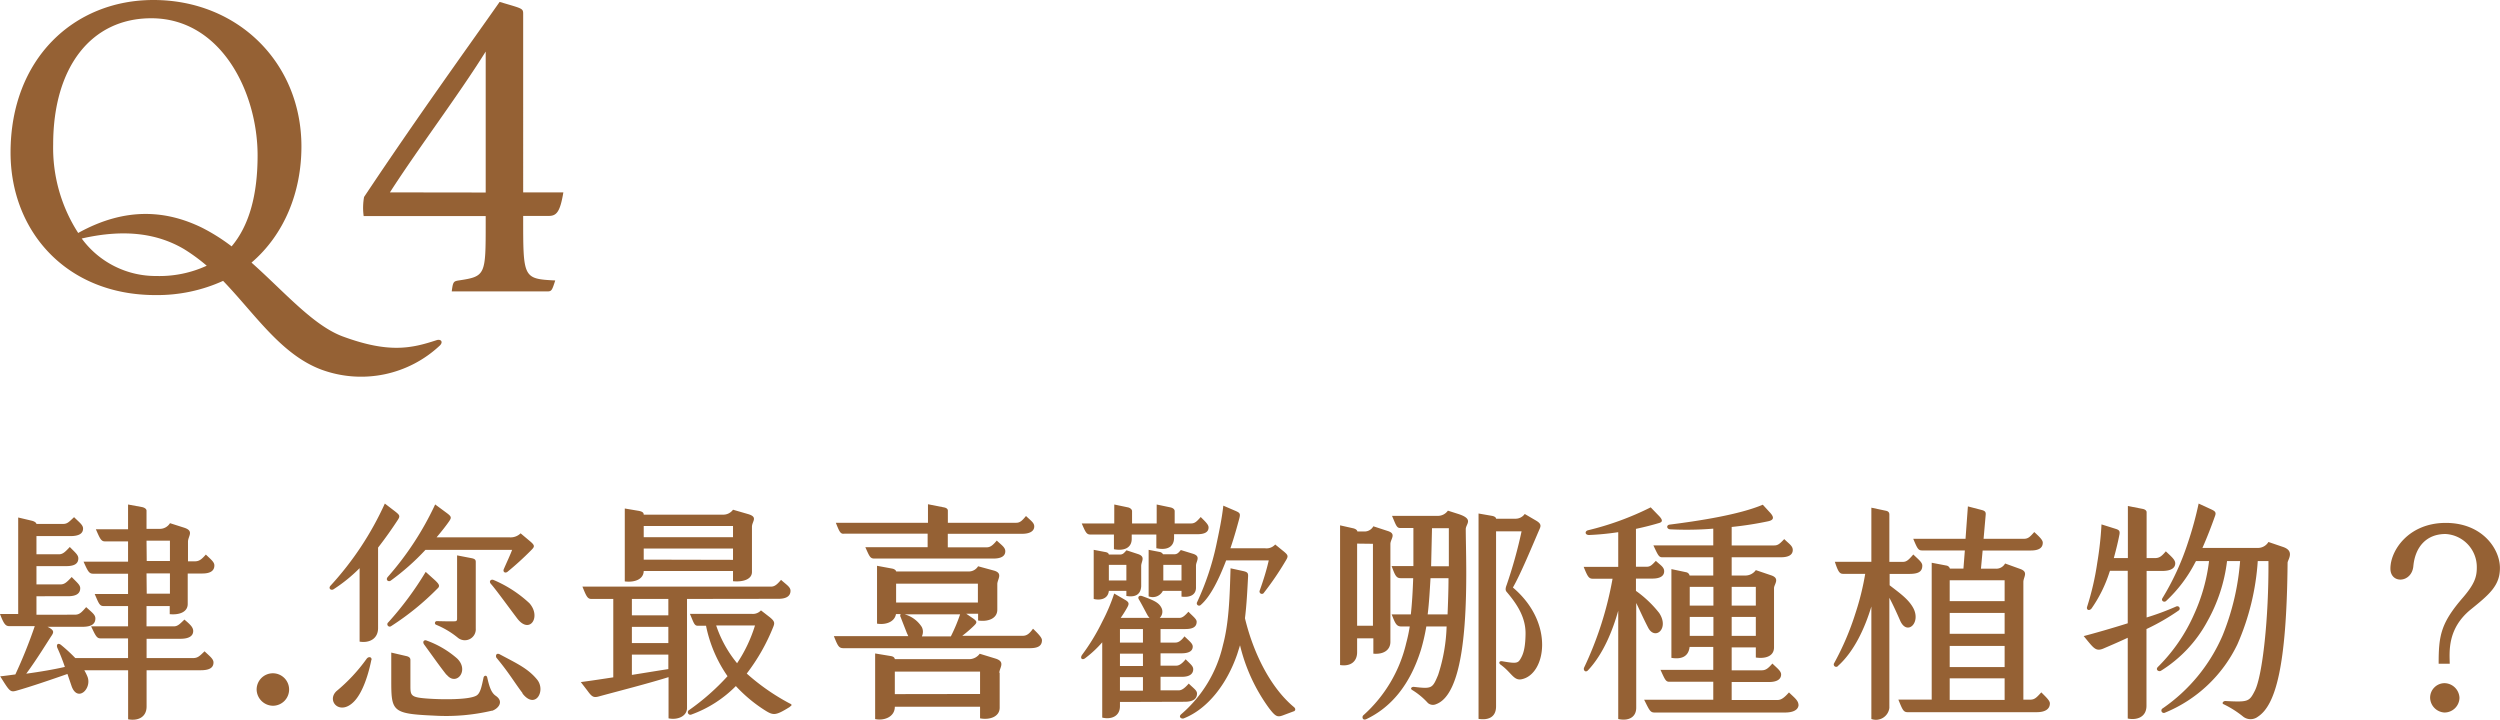 <svg xmlns="http://www.w3.org/2000/svg" width="369.57" height="106.39" viewBox="0 0 369.57 106.39">
  <g id="圖層_2" data-name="圖層 2">
    <g id="圖層_1-2" data-name="圖層 1">
      <g>
        <path d="M33,107.65c0,.84-.7,1.15-1.89,1.15h-8v5.36c0,1.54-1.22,2.17-2.73,1.89V108.8H13.9a7.06,7.06,0,0,1,.49,1c.63,1.75-1.47,3.75-2.35,1.4l-.63-1.85c-2.48.87-5.56,1.92-7.56,2.48-.91.25-1,.07-2.38-2.13.74-.07,1.47-.18,2.24-.28a71.62,71.62,0,0,0,2.87-7.14H2.83c-.55,0-.8-.25-1.39-1.79H4.13V86.22l2.07.49c.38.11.59.28.63.46h3.95c.63,0,.88-.32,1.61-1,.77.77,1.33,1.15,1.33,1.68,0,.8-.7,1.12-1.89,1.12h-5v2.69h3.32c.6,0,.95-.38,1.61-1.08.74.77,1.26,1.15,1.26,1.68,0,.84-.66,1.15-1.82,1.15H6.83v2.7H10.4c.59,0,.94-.35,1.64-1.09.74.77,1.26,1.16,1.26,1.65,0,.84-.66,1.19-1.82,1.19H6.83v2.73H12.5c.7,0,1-.35,1.68-1.12.87.8,1.36,1.12,1.36,1.68,0,.84-.63,1.23-1.92,1.23H8.47l.25.13c.66.39.7.64.38,1.13-.63.94-2.13,3.43-3.78,5.67,2.07-.28,4.1-.63,5.71-1-.32-.94-.7-1.92-1.09-2.77-.24-.52.07-.87.56-.45A23.4,23.4,0,0,1,12.57,107h7.8v-2.91H16.31c-.56,0-.73-.35-1.4-1.78h5.46v-3H16.73c-.59,0-.73-.49-1.29-1.78h4.93v-3H15.19c-.59,0-.77-.38-1.4-1.78h6.58v-3H16.91c-.56,0-.77-.6-1.3-1.79h4.76V84.3l2.07.38c.49.11.66.35.66.53V87.9h2a1.76,1.76,0,0,0,1.47-.84l2.1.67c1.51.49.56,1.26.56,2.06V92.7h1c.66,0,1-.28,1.64-1,.81.77,1.26,1.12,1.26,1.61,0,.81-.63,1.19-1.78,1.19H29.19V99c0,1.23-1.29,1.65-2.66,1.51V99.31H23.1v3h4.06c.56,0,.91-.39,1.54-1C29.51,102,30,102.43,30,103c0,.8-.73,1.15-1.89,1.15h-5V107H30c.7,0,1-.35,1.68-1C32.41,106.7,33,107.12,33,107.65Zm-9.87-15h3.43v-3H23.1Zm0,4.83h3.43v-3H23.1Z" transform="translate(-1.44 -9.72)" fill="#956134"/>
        <path d="M39.38,111.74a2.4,2.4,0,1,1,2.41,2.31A2.45,2.45,0,0,1,39.38,111.74Z" transform="translate(-1.44 -9.72)" fill="#956134"/>
        <path d="M57.33,90.67v11.9c0,1.58-1.29,2.24-2.73,2V93.71a23,23,0,0,1-3.85,3.12c-.38.24-.84-.14-.42-.56a46,46,0,0,0,8-12.11l1.5,1.15c.67.53.81.67.42,1.26C59.43,87.83,58.45,89.23,57.33,90.67Zm-1,16.63c-.38,1.89-1.19,4.72-2.55,6.12-2.1,2.17-4.13-.1-2.59-1.54a25.19,25.19,0,0,0,4.44-4.76C55.93,106.7,56.46,106.84,56.35,107.3ZM58.77,95a44.71,44.71,0,0,0,7-10.71l1.61,1.19c.81.59.84.73.46,1.29s-1.12,1.51-1.86,2.38H76.72a2.1,2.1,0,0,0,1.68-.59l1.37,1.15c.84.7.7.84.1,1.44a44,44,0,0,1-3.39,3.08c-.39.31-.74,0-.56-.39.52-1.19,1-2.2,1.22-2.83H64.33a35.13,35.13,0,0,1-5.14,4.55C58.87,95.78,58.38,95.46,58.77,95Zm7.38,1.68a39.39,39.39,0,0,1-6.89,5.6.35.35,0,0,1-.42-.56,47.75,47.75,0,0,0,5.53-7.46l1.4,1.26C66.36,96.09,66.5,96.34,66.15,96.69Zm8,18.1a29.59,29.59,0,0,1-8.54.73c-6.26-.28-6.33-.63-6.33-5.32v-4l2.24.52c.49.11.59.35.59.56V111c0,1.57,0,1.82,2.7,2,2.06.14,5.84.18,7-.42.63-.31.81-1.29,1.12-2.73.07-.24.42-.38.53,0,.31,1.37.59,2.24,1.22,2.7C76,113.42,75.11,114.47,74.2,114.79Zm-6.72-5.32c-1.08-1.37-2-2.7-3.25-4.41-.39-.49,0-.81.35-.63A14.08,14.08,0,0,1,69,107.05C70.88,108.84,68.88,111.22,67.48,109.47Zm1.65-5.5a12.7,12.7,0,0,0-3.19-1.89.28.28,0,0,1,.14-.53c.28,0,2.63.08,2.8,0s.18-.17.18-.38V91.82l2.17.42c.52.11.59.28.59.56v9.81A1.62,1.62,0,0,1,69.13,104ZM79.7,98.89c1.78,2,.07,4.63-1.75,2.32-1-1.3-3.15-4.28-3.92-5.15-.39-.42,0-.77.38-.6A18.13,18.13,0,0,1,79.7,98.89Zm-1,13.31c-1.16-1.51-2-3-3.85-5.22-.18-.21-.11-.84.49-.52,2.48,1.33,4.13,2.06,5.49,3.71S80.57,114.72,78.65,112.2Z" transform="translate(-1.44 -9.72)" fill="#956134"/>
        <path d="M103,98.26v16.11c0,1.26-1.43,1.82-2.73,1.54v-6.09c-3.22,1-7.17,2-10.22,2.83-.84.25-1.09.11-1.75-.8l-1-1.3c1.82-.24,3.4-.49,4.8-.7V98.26H88.87c-.57,0-.74-.35-1.33-1.82H115.4c.56,0,.91-.31,1.5-1,.77.7,1.4,1.05,1.4,1.61,0,.77-.59,1.19-1.78,1.19ZM93.8,95.67V84.89l2.07.35c.56.11.73.28.73.56h11.73a1.76,1.76,0,0,0,1.47-.73l2.17.63c1.61.45.63,1.08.63,1.89v6.68c0,1.12-1.37,1.51-2.8,1.37V94.13H96.6C96.57,95.36,95.27,95.85,93.8,95.67Zm6.44,2.59H94.85v2.42h5.39Zm0,4.13H94.85v2.39h5.39Zm0,6.24v-2.14H94.85v3C97,109.15,98.67,108.87,100.24,108.63ZM96.6,87.48v1.65h13.2V87.48Zm13.2,5V90.81H96.6v1.64Zm8.4,21.74c-2.21,1.37-2.45,1.3-3.92.35a21.7,21.7,0,0,1-4.06-3.43,17.67,17.67,0,0,1-6.55,4.2.37.37,0,0,1-.35-.66,34.16,34.16,0,0,0,5.67-5,19.92,19.92,0,0,1-3.18-7.46h-1.26c-.49,0-.6-.56-1.12-1.75h9.2a1.59,1.59,0,0,0,1.3-.52l1.29,1c.74.6.77.85.53,1.44a28.93,28.93,0,0,1-3.92,6.9,32,32,0,0,0,6.33,4.41C118.58,113.88,118.51,114,118.2,114.19Zm-7.81-6.44a21.34,21.34,0,0,0,2.66-5.6h-5.74A17.57,17.57,0,0,0,110.39,107.75Z" transform="translate(-1.44 -9.72)" fill="#956134"/>
        <path d="M155.47,104.36c0,.87-.63,1.18-1.82,1.18H126.14c-.7,0-.84-.31-1.43-1.78h11l-.21-.46c-.39-1-.74-1.88-.91-2.34a.41.41,0,0,1,0-.46h-.7c-.21,1.2-1.58,1.62-2.8,1.41V93.36l2.27.42c.32.07.53.25.56.42h10.75a1.6,1.6,0,0,0,1.36-.77l2.31.63c1.44.39.53,1.3.53,2v3.79c0,1.29-1.33,1.82-2.84,1.6v-1h-1.75l.77.53c.91.6.88.74.35,1.26a18.57,18.57,0,0,1-1.71,1.47h8.92c.63,0,1-.31,1.54-1.05C155,103.48,155.47,104,155.47,104.36ZM125,87h13.62V84.26l2.34.46c.39.07.6.24.6.49V87h10.11c.56,0,.88-.32,1.44-1,.73.7,1.22,1,1.22,1.54,0,.74-.73,1.09-1.78,1.09h-11v2h5.77c.56,0,.95-.38,1.47-1,.7.67,1.26,1,1.26,1.58,0,.73-.63,1.08-1.75,1.08H130.69c-.63,0-.73-.35-1.33-1.68h9.21v-2H126.28C125.69,88.71,125.54,88.36,125,87Zm24.22,22.16v5.18c0,1.29-1.4,1.85-2.9,1.57v-1.71h-12.6c0,1.5-1.58,2.1-2.91,1.82v-9.7l2.35.39c.38.07.52.24.56.45H144.8a1.94,1.94,0,0,0,1.47-.8l2.38.73C150.12,107.58,149.17,108.45,149.17,109.19Zm-2.9,3.15V109h-12.6v3.33ZM133.91,96v2.79H146V96Zm3.82,7.8H142a24.87,24.87,0,0,0,1.37-3.26h-8.19a4.39,4.39,0,0,1,2.52,1.86A1.53,1.53,0,0,1,137.73,103.76Z" transform="translate(-1.44 -9.72)" fill="#956134"/>
        <path d="M167,113.49v.63c0,1.51-1.33,2-2.62,1.68V104.67a16.25,16.25,0,0,1-2.56,2.38c-.39.28-.77,0-.42-.52a30.57,30.57,0,0,0,3-4.94,27.06,27.06,0,0,0,1.75-4.13l1.5.87c.7.39.74.6.46,1.13a16.23,16.23,0,0,1-1,1.6h4.27a1.91,1.91,0,0,1-.32-.42c-.38-.69-.8-1.53-1.26-2.31-.21-.31,0-.66.49-.49,1.51.56,2.38.88,2.8,1.65a1.27,1.27,0,0,1-.21,1.57h2.91c.42,0,.77-.27,1.33-.91.7.71,1.22,1.09,1.22,1.48,0,.76-.56,1.08-1.68,1.08H173v2h2.21c.38,0,.8-.21,1.33-.92.73.71,1.22,1.06,1.22,1.51,0,.7-.63,1-1.71,1H173v1.82h2.35c.35,0,.8-.24,1.36-.94.7.7,1.12,1,1.12,1.47,0,.7-.56,1.12-1.64,1.12H173v2h2.7c.42,0,.84-.28,1.47-1,.7.7,1.22,1,1.22,1.47,0,.84-.66,1.22-1.82,1.22Zm-5.6-26.39h4.76V84.3l2,.42c.35.07.63.31.63.56V87.1h3.64V84.3l2,.42c.38.07.66.28.66.56V87.1h2.42c.56,0,.84-.28,1.43-.95.7.7,1.16,1.12,1.16,1.54,0,.7-.6,1-1.65,1H175v.53c0,1.36-1.05,1.89-2.62,1.54V88.74h-3.64v.63c0,1.37-1.16,1.82-2.63,1.54V88.74h-3.47C162.05,88.74,161.91,88.39,161.35,87.1Zm6.55,10.71v-.74h-2.59c-.14,1.33-1.48,1.4-2.24,1.19V91l1.68.32c.42.07.52.21.56.38h1.61c.49,0,.63-.24,1-.63l1.71.56c1.16.39.46,1.09.46,1.75v3C170.07,97.67,169.19,98.05,167.9,97.81Zm0-2.28V93.22h-2.59v2.31Zm2.45,7.18H167v2h3.4Zm0,3.64H167v1.82h3.4Zm0,3.47H167v2h3.4Zm5.7-11.91v-.84h-2.76a1.68,1.68,0,0,1-2.1.81V91l1.61.31a.71.71,0,0,1,.52.35H175c.49,0,.66-.24,1-.63l1.82.56c1.19.39.42,1.09.42,1.75v3.15C178.29,97.67,177.35,98.09,176.05,97.91Zm0-2.38V93.22h-2.69v2.31Zm16.73,19.29-1.5.56c-1,.39-1.23.42-2.31-1a26.07,26.07,0,0,1-4.27-9.27l-.42,1.33c-1.47,4.27-4.27,8.05-7.91,9.48-.32.11-.84-.21-.35-.63a19.05,19.05,0,0,0,6.16-10.22c.91-3.39,1-7.42,1.12-11.34l1.92.42c.6.14.7.31.67.8-.11,2.07-.21,4.14-.46,6.16,1.16,4.87,3.64,10.16,7.28,13.17C193,114.51,192.92,114.75,192.78,114.82ZM178.4,98.75a39.56,39.56,0,0,0,2.83-8.4c.39-1.85.84-3.92,1.05-5.88l1.79.77c.73.32.77.42.52,1.33s-.66,2.45-1.26,4.2h5.11a1.71,1.71,0,0,0,1.51-.56l1.29,1.05c.67.56.67.7.21,1.44a43.82,43.82,0,0,1-3.15,4.62.35.35,0,0,1-.63-.32c.56-1.57,1-3,1.33-4.44h-6.3c-1,2.62-2.27,5.32-3.78,6.61A.34.34,0,0,1,178.4,98.75Z" transform="translate(-1.44 -9.72)" fill="#956134"/>
        <path d="M202.06,104.08v2.06c0,1.4-1,2.14-2.52,1.89V87.38l2,.45c.35.11.52.25.56.46h1a1.49,1.49,0,0,0,1.36-.77l2.14.7c1.33.42.38,1.19.38,1.92V104.6c0,1.16-.94,1.89-2.52,1.75v-2.27Zm0-14v12.14h2.34V90.11Zm16.06-2.17c0,5.14,1,23.91-4.37,25.9a1.14,1.14,0,0,1-1.23-.17,10.49,10.49,0,0,0-2.27-1.89c-.46-.25-.07-.53.21-.49,2.66.31,2.73.24,3.57-1.75a25.31,25.31,0,0,0,1.26-7.18h-3a29.21,29.21,0,0,1-.8,3.47c-1.61,5.14-4.38,8.47-8.05,10.22-.6.28-.7-.35-.46-.56a20.58,20.58,0,0,0,6.34-10.68,22.9,22.9,0,0,0,.52-2.45H208.6c-.73,0-.91-.45-1.43-1.78H210c.17-1.54.28-3.29.35-5.36h-1.86c-.66,0-.84-.46-1.33-1.79h3.22c0-1.68,0-3.53,0-5.63h-2c-.49,0-.63-.56-1.16-1.79h6.79a1.81,1.81,0,0,0,1.47-.77l1.54.49C219.38,86.47,218.12,87.17,218.12,87.94Zm-2.69,12.64c.07-1.76.14-3.58.14-5.36h-2.66c-.11,1.85-.21,3.67-.42,5.36ZM213,93.43h2.62c0-2,0-4,0-5.63h-2.49Zm13.4,16.7c-1.22.25-1.5-1-3.15-2.17-.31-.24-.17-.56.25-.49,2,.35,2.31.32,2.69-.31s.74-1.47.77-3.71-1-4.14-2.8-6.24c-.21-.24-.17-.56,0-1a68.3,68.3,0,0,0,2.21-7.94H222.6v25.87c0,1.71-1.29,2.06-2.59,1.85V85.63l2,.35c.38.07.59.24.59.42v0h2.84a1.66,1.66,0,0,0,1.4-.7l1.71,1c.88.53.63.88.39,1.44-1,2.31-2.7,6.44-3.85,8.43C231.35,101.87,229.92,109.43,226.38,110.13Z" transform="translate(-1.44 -9.72)" fill="#956134"/>
        <path d="M243.32,98.86v15.47c0,1.51-1.26,2-2.66,1.68V100c-.8,2.84-2.17,6.37-4.48,8.82-.39.39-.73-.07-.56-.42a51.81,51.81,0,0,0,4.2-13.13h-2.94c-.59,0-.77-.38-1.33-1.75h5.11V88.39a39.92,39.92,0,0,1-4.3.42c-.64,0-.67-.56-.18-.7a43.13,43.13,0,0,0,9.28-3.39l1.15,1.19c.7.7.63,1,0,1.15-.84.25-2,.56-3.33.84v5.6h1.58c.56,0,.8-.28,1.36-.87.67.63,1.23.91,1.23,1.54s-.49,1.08-1.75,1.08h-2.42v1.82a16.51,16.51,0,0,1,3.43,3.26c1.54,2.31-.59,4.1-1.61,2.21C244.3,101,243.81,99.84,243.32,98.86Zm24,15c0,.81-.81,1.19-2,1.19H246c-.63,0-.77-.42-1.51-1.89h10.22v-2.66h-6.54c-.49,0-.63-.38-1.26-1.75h7.8v-3.39h-3.5c-.17,1.47-1.26,1.85-2.69,1.61V93.85l2.17.46a.64.64,0,0,1,.52.49h3.5V92.1h-7.56c-.49,0-.63-.35-1.29-1.75h8.85V87.87a49,49,0,0,1-6.33.1c-.56,0-.67-.63-.11-.7,4.41-.56,10.29-1.47,13.76-2.94l1,1.09c.63.66.77,1.15-.21,1.36a50.65,50.65,0,0,1-5.39.84v2.73h6.3c.56,0,.84-.28,1.47-.94.7.7,1.26,1,1.26,1.61,0,.77-.7,1.08-1.75,1.08h-7.28v2.7h2A1.9,1.9,0,0,0,261,94l2.27.77c1.37.46.42,1.33.42,1.89v8.76c0,1.33-1.29,1.71-2.69,1.5v-1.5h-3.57v3.39h4.44c.6,0,.95-.28,1.58-1,.63.63,1.29,1.09,1.29,1.61,0,.74-.66,1.12-1.78,1.12h-5.53v2.66h6.79c.59,0,1.08-.45,1.68-1.12C266.67,112.83,267.3,113.28,267.3,113.91ZM251.23,96.48v2.76h3.5V96.48Zm3.5,7.24v-2.8h-3.5v2.8Zm2.7-7.24v2.76H261V96.48Zm3.57,7.24v-2.8h-3.57v2.8Z" transform="translate(-1.44 -9.72)" fill="#956134"/>
        <path d="M280.74,98.09v16.28a2,2,0,0,1-2.66,1.64V99.38c-.95,3.16-2.53,6.62-4.91,8.76a.35.35,0,0,1-.59-.39,40.56,40.56,0,0,0,3.15-7.38,39.17,39.17,0,0,0,1.44-5.82h-3.26c-.53,0-.74-.31-1.23-1.78h5.4v-8l2.13.45c.39.07.53.28.53.56v7h2c.56,0,.87-.32,1.54-1.09.8.77,1.33,1.16,1.33,1.65,0,.94-.67,1.22-1.93,1.22h-2.9v1.68c1.4,1.09,2.73,2,3.46,3.3,1.26,2.24-.91,4.26-1.92,1.89C281.79,100.22,281.23,99,280.74,98.09Zm23.73,15.61c0,.84-.7,1.3-1.93,1.3H283.43c-.63,0-.77-.42-1.36-1.86H287V92.91l2.2.42a.63.63,0,0,1,.49.45h2l.21-2.69h-6.34c-.56,0-.7-.32-1.29-1.72H292l.35-4.79,2,.52c.56.14.67.32.63.74l-.31,3.53h5.95c.63,0,.91-.28,1.54-1,.8.73,1.26,1.19,1.26,1.57,0,.81-.63,1.16-1.79,1.16h-7.1l-.25,2.69h2.24a1.49,1.49,0,0,0,1.33-.77l2.24.81c1.26.45.46,1.19.46,1.92v17.4h1c.67,0,.95-.31,1.65-1.08C304,112.86,304.47,113.32,304.47,113.7ZM289.66,95.5v3.08h8.12V95.5Zm8.12,4.83h-8.12v3.08h8.12Zm-8.12,8h8.12v-3.12h-8.12Zm0,4.86h8.12V110h-8.12Z" transform="translate(-1.44 -9.72)" fill="#956134"/>
        <path d="M318.75,102.71v11.34c0,1.65-1.37,2.17-2.77,1.89V104c-1.5.7-2.83,1.26-3.64,1.61-1.12.45-1.4-.08-2.87-1.86,1.61-.42,4.06-1.12,6.51-1.89V94.1h-2.62l-.07.17a20,20,0,0,1-2.66,5.4c-.35.41-.77.21-.67-.21a40.18,40.18,0,0,0,1.51-6.52,50.87,50.87,0,0,0,.63-5.7l2.1.66c.59.18.66.39.52,1-.17.87-.45,2.06-.8,3.32H316v-7.7l2.14.42c.42.07.63.28.63.49v6.79H320c.67,0,1-.28,1.61-1C322.42,92,323,92.45,323,93c0,.73-.7,1.12-1.89,1.12h-2.34V101a38.79,38.79,0,0,0,4.34-1.61c.45-.21.73.31.42.56A32.56,32.56,0,0,1,318.75,102.71Zm20.86-9.8c-.14,15.51-1.82,21.07-4.38,22.75a1.78,1.78,0,0,1-2.27-.07,14.69,14.69,0,0,0-2.84-1.78c-.28-.14,0-.46.28-.46,3.4.18,3.54.11,4.38-1.54,1.12-2.24,2.06-10.75,2-19.15H335.2a36.53,36.53,0,0,1-3,12.29,20.49,20.49,0,0,1-10.71,10.12.36.36,0,0,1-.35-.63A25.18,25.18,0,0,0,330,103.66a36.58,36.58,0,0,0,2.59-11h-1.93a24,24,0,0,1-2.9,8.89,19.48,19.48,0,0,1-6.86,7.32c-.32.21-.88-.14-.46-.56a25.32,25.32,0,0,0,5.36-7.81A26.65,26.65,0,0,0,328,92.66h-1.93l-.14.25a20.65,20.65,0,0,1-4.3,5.67c-.32.24-.74-.07-.53-.42a38.55,38.55,0,0,0,3.78-8.23,52.1,52.1,0,0,0,1.58-5.77l1.89.87c.59.28.73.46.52,1-.52,1.47-1.15,3.11-1.85,4.69h8.15a1.82,1.82,0,0,0,1.61-.88l2.17.74C340.73,91.19,339.61,92.49,339.61,92.91Z" transform="translate(-1.44 -9.72)" fill="#956134"/>
        <path d="M365.58,98c1.61-1.89,2-2.94,2-4.34a4.89,4.89,0,0,0-4.62-5c-2.9,0-4.51,2-4.76,4.76-.24,2.49-3.39,2.66-3.39.35,0-2.69,2.69-6.72,8.12-6.75S371,90.84,371,93.68c0,2.62-1.57,3.92-4.34,6.16-3.46,2.84-3.11,6.23-3.08,8h-1.64C361.94,103.66,362.25,101.83,365.58,98Zm-4.9,14.88a2.15,2.15,0,0,1,2.13-2.17,2.26,2.26,0,0,1,2.21,2.17,2.22,2.22,0,0,1-2.21,2.17A2.24,2.24,0,0,1,360.68,112.83Z" transform="translate(-1.44 -9.72)" fill="#956134"/>
      </g>
      <g>
        <path d="M66.48,60.78A17,17,0,0,1,49,64.38c-6-2.22-9.84-8.22-14.58-13.14a23.49,23.49,0,0,1-10,2.1C11.28,53.34,3,43.92,3,32.28,3,18.42,12.36,9.72,24.12,9.72,36.6,9.72,46,19,46,31.38c0,6.72-2.52,13-7.38,17.16,4.86,4.32,9.12,9.3,13.5,10.92C59,62,62.34,61.2,66,60,66.6,59.82,67,60.24,66.48,60.78ZM9.3,31.08A23.17,23.17,0,0,0,13,44.16c7.2-4,13.26-3.24,18.3-.78a28.17,28.17,0,0,1,4.38,2.76c2.58-3.06,3.84-7.56,3.84-13.44,0-9.36-5.4-20.28-15.72-20.28C14.94,12.42,9.3,19.62,9.3,31.08ZM24.54,50.52A16.7,16.7,0,0,0,32,49a26.79,26.79,0,0,0-3.36-2.46c-3.78-2.22-8.58-3.06-15.12-1.56A13.56,13.56,0,0,0,24.54,50.52Z" transform="translate(-1.44 -9.72)" fill="#956134"/>
        <path d="M69.24,51.18c4-.6,4-.78,4-8.52v-1H55.2a9,9,0,0,1,.06-2.82C63.18,26.94,71,16.14,75.3,10c3.6,1.08,3.48.9,3.48,2V38.16h5.94c-.48,2.88-1,3.48-2.16,3.48H78.78c0,9.18-.06,9.3,4.74,9.54-.48,1.5-.54,1.62-1.2,1.62H68.22C68.4,51.42,68.46,51.3,69.24,51.18Zm4-13V17.34c-4,6.42-10,14.34-14.16,20.82Z" transform="translate(-1.44 -9.72)" fill="#956134"/>
      </g>
    </g>
  </g>
</svg>
